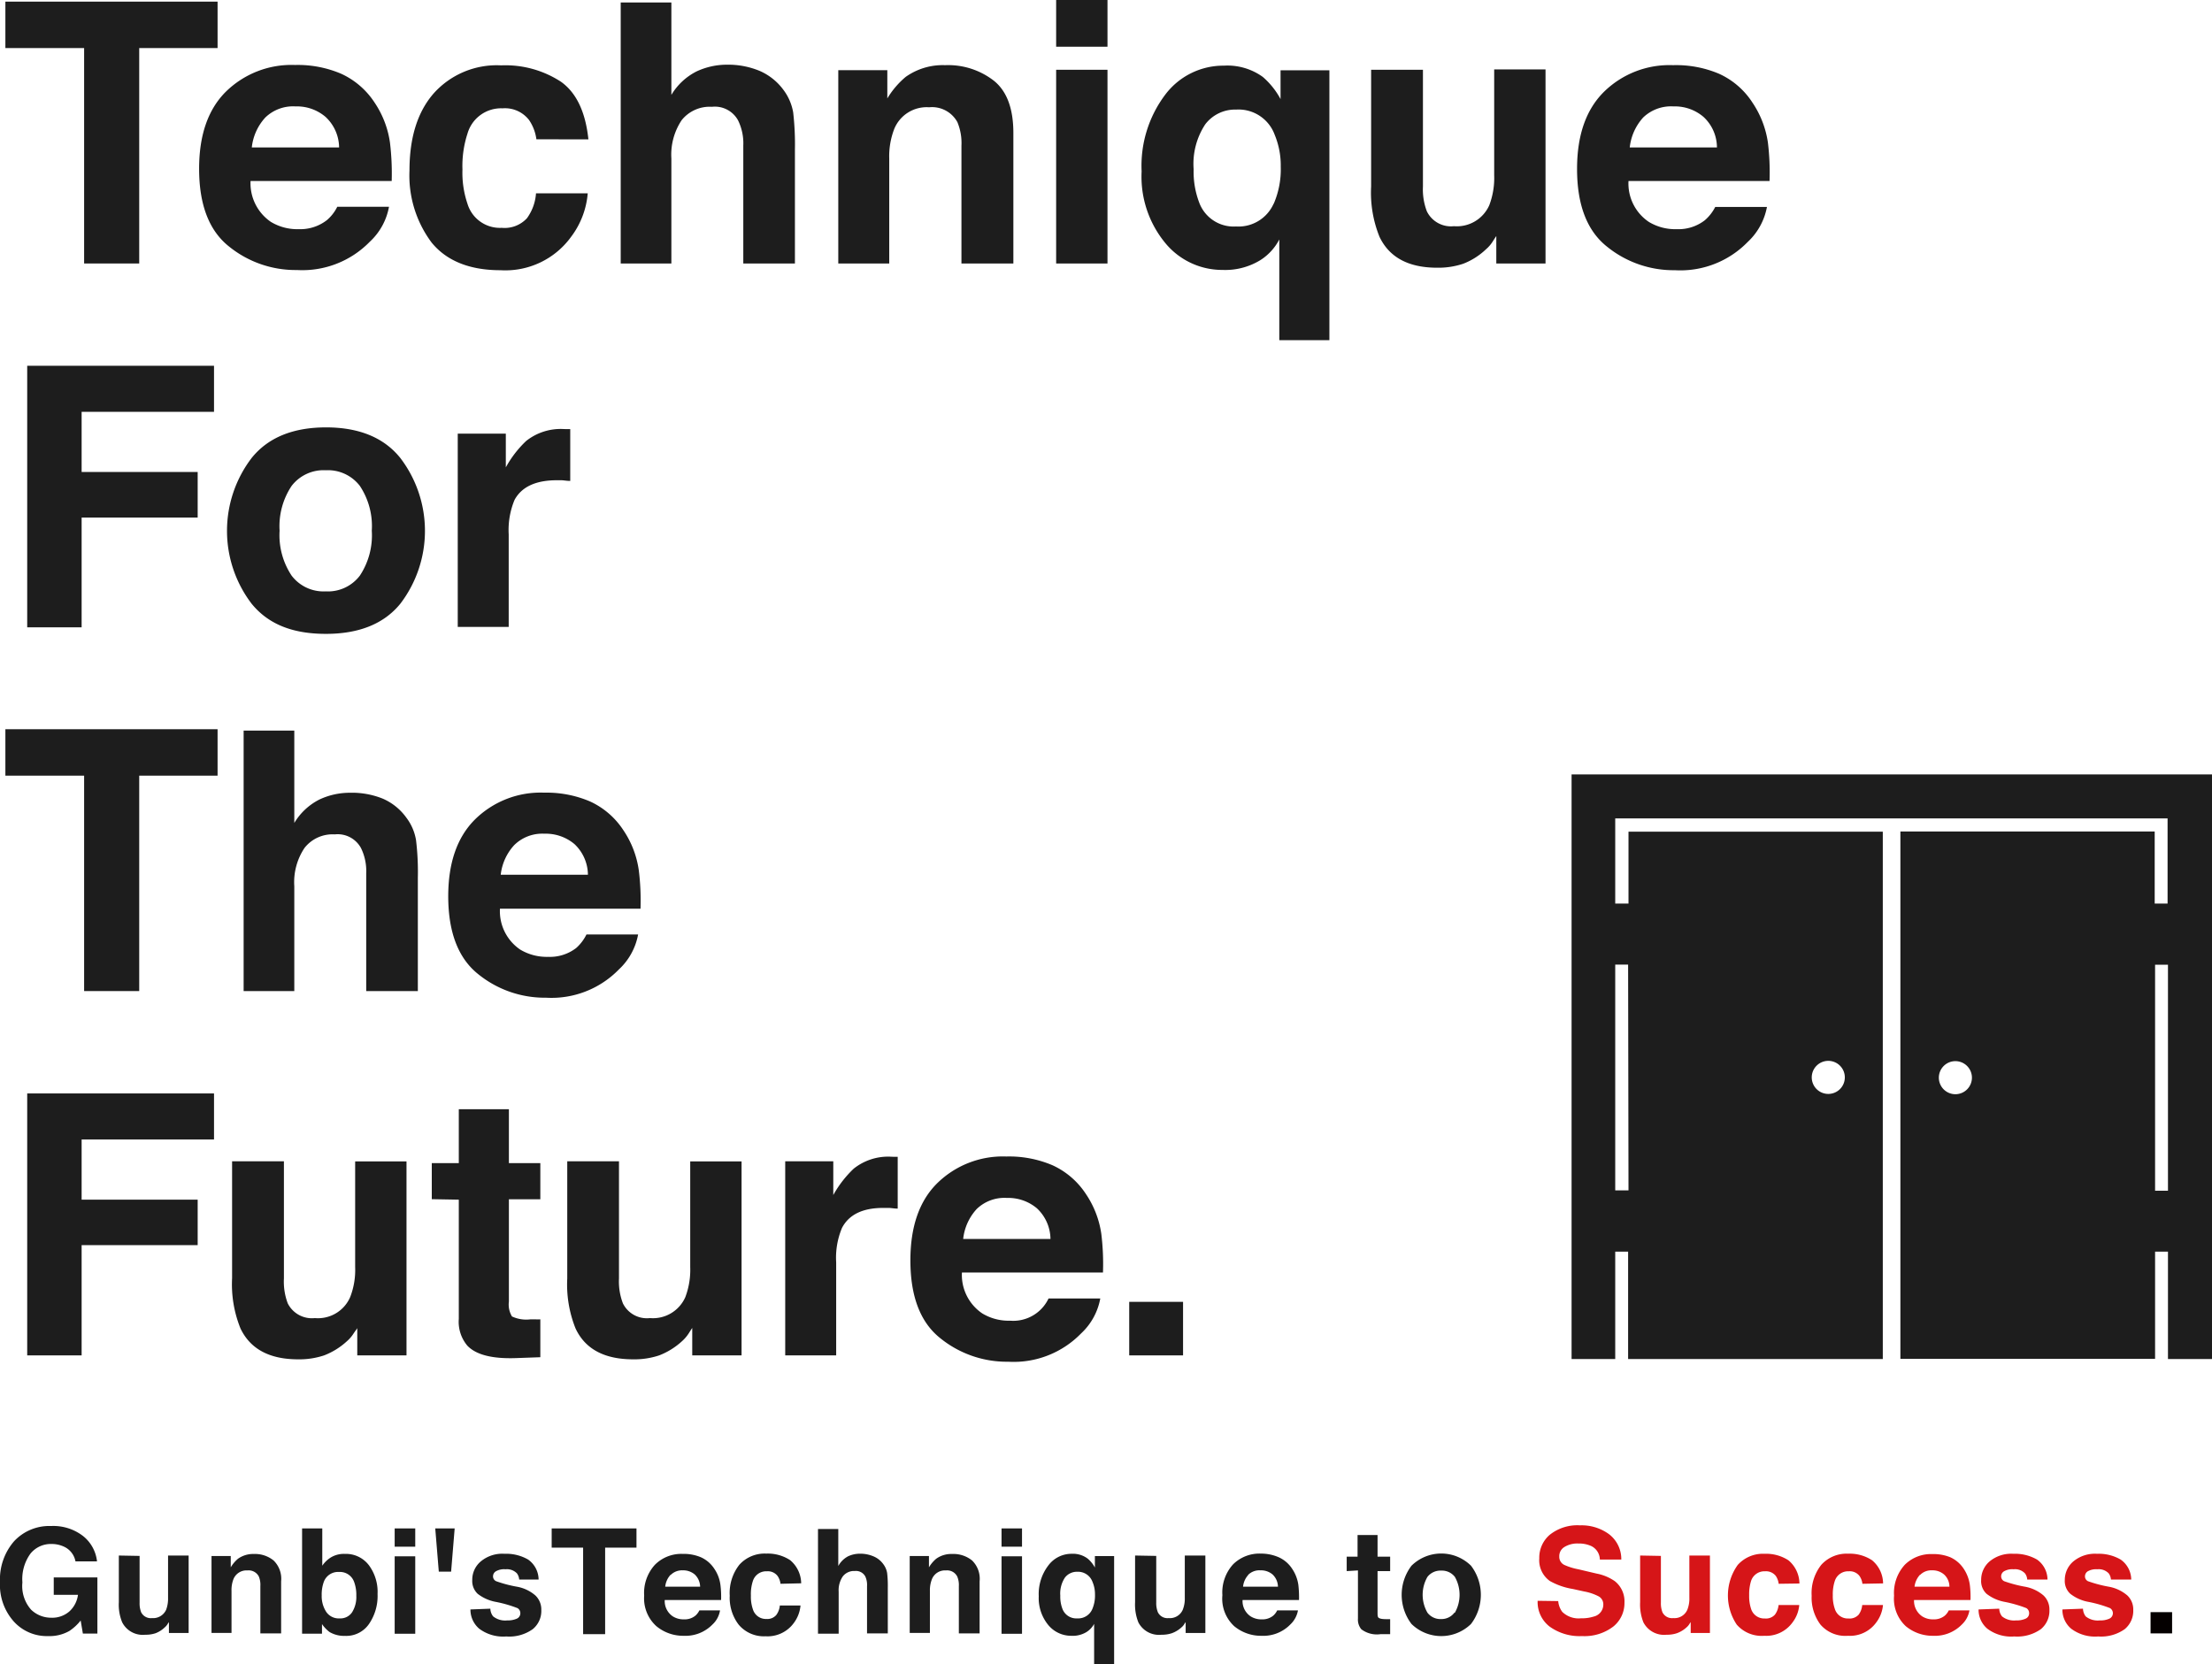 <svg xmlns="http://www.w3.org/2000/svg" width="230.07" height="173.12" viewBox="0 0 230.07 173.12">
  <defs>
    <style>
      .a {
        fill: #1d1d1d;
      }

      .b {
        fill: #d61518;
      }

      .c {
        fill: #040000;
      }
    </style>
  </defs>
  <title>logo-technique-for-the-future</title>
  <g>
    <g>
      <path class="a" d="M7.85,162.43a2.1,2.1,0,0,0-1.26-1.56,3,3,0,0,0-1.25-.25,2.72,2.72,0,0,0-2.17,1,4.51,4.51,0,0,0-.84,3,3.71,3.71,0,0,0,.91,2.84,3,3,0,0,0,2.09.83,2.71,2.71,0,0,0,1.88-.65,2.83,2.83,0,0,0,.9-1.73H5.59v-1.81h4.54v5.84H8.62l-.23-1.36a5.11,5.11,0,0,1-1.18,1.09A4.15,4.15,0,0,1,5,170.2a4.62,4.62,0,0,1-3.55-1.5A5.71,5.71,0,0,1,0,164.58a6.05,6.05,0,0,1,1.46-4.24,5,5,0,0,1,3.85-1.59,5.06,5.06,0,0,1,3.34,1.05,3.9,3.9,0,0,1,1.44,2.63Z"/>
      <path class="a" d="M14.52,161.86v4.86a2.57,2.57,0,0,0,.16,1,1.12,1.12,0,0,0,1.13.61,1.48,1.48,0,0,0,1.47-.87,3.33,3.33,0,0,0,.2-1.25v-4.39h2.14v8.06H17.57v-1.13a1.67,1.67,0,0,0-.15.22,1.43,1.43,0,0,1-.28.32,2.86,2.86,0,0,1-.95.61,3.23,3.23,0,0,1-1.08.16,2.4,2.4,0,0,1-2.4-1.29,4.77,4.77,0,0,1-.35-2.09v-4.86Z"/>
      <path class="a" d="M28.45,162.33a2.65,2.65,0,0,1,.79,2.17v5.42H27.08V165a2.27,2.27,0,0,0-.16-1,1.19,1.19,0,0,0-1.18-.63,1.46,1.46,0,0,0-1.46.91,3.14,3.14,0,0,0-.2,1.23v4.36H22v-8h2v1.18a3.47,3.47,0,0,1,.76-.9,2.71,2.71,0,0,1,1.65-.49A3.06,3.06,0,0,1,28.45,162.33Z"/>
      <path class="a" d="M38.37,162.83a4.66,4.66,0,0,1,.9,3,5.13,5.13,0,0,1-.89,3.11,2.87,2.87,0,0,1-2.49,1.24,3,3,0,0,1-1.61-.4,3.54,3.54,0,0,1-.79-.83v1H31.42V159h2.1v3.88a3,3,0,0,1,.89-.86,2.62,2.62,0,0,1,1.46-.37A3,3,0,0,1,38.37,162.83Zm-1.76,4.91a3,3,0,0,0,.45-1.73,3.89,3.89,0,0,0-.22-1.42,1.56,1.56,0,0,0-1.57-1.06,1.58,1.58,0,0,0-1.58,1,3.87,3.87,0,0,0-.23,1.44,3,3,0,0,0,.47,1.71,1.57,1.57,0,0,0,1.4.68A1.46,1.46,0,0,0,36.61,167.74Z"/>
      <path class="a" d="M43.19,160.9H41.05V159h2.14Zm-2.14,1h2.14v8.06H41.05Z"/>
      <path class="a" d="M47.29,159l-.37,4.5H45.64l-.37-4.5Z"/>
      <path class="a" d="M51,167.35a1.36,1.36,0,0,0,.29.8,2,2,0,0,0,1.46.42,2.31,2.31,0,0,0,1-.18.61.61,0,0,0,.37-.56.6.6,0,0,0-.3-.54,13.1,13.1,0,0,0-2.21-.64,4.36,4.36,0,0,1-1.93-.85,1.83,1.83,0,0,1-.56-1.44,2.48,2.48,0,0,1,.88-1.92,3.48,3.48,0,0,1,2.47-.8,4.55,4.55,0,0,1,2.46.6,2.57,2.57,0,0,1,1.09,2.08H54a1.24,1.24,0,0,0-.23-.64,1.45,1.45,0,0,0-1.19-.43,1.72,1.72,0,0,0-1,.21.61.61,0,0,0-.3.5.55.55,0,0,0,.32.53,13.12,13.12,0,0,0,2.2.58,4,4,0,0,1,1.88.9,2,2,0,0,1,.62,1.51,2.44,2.44,0,0,1-.89,2,4.21,4.21,0,0,1-2.76.76,4.14,4.14,0,0,1-2.81-.81,2.61,2.61,0,0,1-.91-2Z"/>
      <path class="a" d="M66.2,159V161H62.94v9H60.65v-9H57.38V159Z"/>
      <path class="a" d="M72.9,162a3.25,3.25,0,0,1,1.39,1.19,3.84,3.84,0,0,1,.64,1.67,9.84,9.84,0,0,1,.07,1.59H69.14a1.91,1.91,0,0,0,.84,1.7,2.07,2.07,0,0,0,1.16.31,1.76,1.76,0,0,0,1.17-.37,1.69,1.69,0,0,0,.43-.56h2.15a2.55,2.55,0,0,1-.78,1.46,3.92,3.92,0,0,1-3,1.18,4.36,4.36,0,0,1-2.84-1A3.89,3.89,0,0,1,67,166a4.35,4.35,0,0,1,1.11-3.21A3.87,3.87,0,0,1,71,161.65,4.59,4.59,0,0,1,72.9,162Zm-3.15,1.82a2.13,2.13,0,0,0-.56,1.24h3.63a1.8,1.8,0,0,0-.56-1.27,1.86,1.86,0,0,0-1.25-.43A1.67,1.67,0,0,0,69.75,163.85Z"/>
      <path class="a" d="M81.18,164.76a1.78,1.78,0,0,0-.31-.82,1.27,1.27,0,0,0-1.1-.48,1.45,1.45,0,0,0-1.46,1A4.37,4.37,0,0,0,78.1,166a4,4,0,0,0,.21,1.42,1.41,1.41,0,0,0,1.42,1,1.22,1.22,0,0,0,1-.4,1.93,1.93,0,0,0,.38-1h2.15a3.53,3.53,0,0,1-.69,1.81,3.37,3.37,0,0,1-2.94,1.39A3.42,3.42,0,0,1,76.82,169a4.6,4.6,0,0,1-.92-3,4.74,4.74,0,0,1,1-3.22,3.54,3.54,0,0,1,2.8-1.16,4.23,4.23,0,0,1,2.48.68,3.18,3.18,0,0,1,1.15,2.41Z"/>
      <path class="a" d="M90.86,161.91a2.39,2.39,0,0,1,1,.79,2.13,2.13,0,0,1,.41.93,11.55,11.55,0,0,1,.07,1.56v4.73H90.18V165A2.1,2.1,0,0,0,90,164a1.1,1.1,0,0,0-1.09-.57,1.48,1.48,0,0,0-1.25.56,2.56,2.56,0,0,0-.43,1.6v4.36H85.08V159.06h2.11v3.85a2.5,2.5,0,0,1,1-1,2.9,2.9,0,0,1,1.26-.28A3.51,3.51,0,0,1,90.86,161.91Z"/>
      <path class="a" d="M101.1,162.33a2.65,2.65,0,0,1,.79,2.17v5.42H99.73V165a2.25,2.25,0,0,0-.17-1,1.18,1.18,0,0,0-1.17-.63,1.46,1.46,0,0,0-1.46.91,3.12,3.12,0,0,0-.21,1.23v4.36h-2.1v-8h2v1.18a3.47,3.47,0,0,1,.76-.9,2.68,2.68,0,0,1,1.64-.49A3.09,3.09,0,0,1,101.1,162.33Z"/>
      <path class="a" d="M106.3,160.9h-2.13V159h2.13Zm-2.13,1h2.13v8.06h-2.13Z"/>
      <path class="a" d="M113.14,162.15a3.24,3.24,0,0,1,.74.92v-1.19h2v11.24h-2.08v-4.19a2.27,2.27,0,0,1-.81.86,2.76,2.76,0,0,1-1.57.38,3.08,3.08,0,0,1-2.38-1.11,4.4,4.4,0,0,1-1-3,4.89,4.89,0,0,1,1-3.21,3,3,0,0,1,2.43-1.21A2.54,2.54,0,0,1,113.14,162.15Zm.45,5.29a3.56,3.56,0,0,0,.3-1.56,3.27,3.27,0,0,0-.26-1.32,1.6,1.6,0,0,0-1.58-1.05,1.57,1.57,0,0,0-1.29.61,3,3,0,0,0-.48,1.87,3.57,3.57,0,0,0,.22,1.37,1.54,1.54,0,0,0,1.54,1A1.6,1.6,0,0,0,113.59,167.44Z"/>
      <path class="a" d="M120.26,161.86v4.86a2.55,2.55,0,0,0,.17,1,1.11,1.11,0,0,0,1.12.61,1.46,1.46,0,0,0,1.47-.87,3.13,3.13,0,0,0,.21-1.25v-4.39h2.14v8.06h-2.05v-1.13a1.67,1.67,0,0,0-.15.22,1.43,1.43,0,0,1-.28.32,3,3,0,0,1-1,.61,3.23,3.23,0,0,1-1.08.16,2.41,2.41,0,0,1-2.41-1.29,5,5,0,0,1-.34-2.09v-4.86Z"/>
      <path class="a" d="M133,162a3.25,3.25,0,0,1,1.39,1.19,4,4,0,0,1,.65,1.67,11.17,11.17,0,0,1,.07,1.59h-5.87a1.91,1.91,0,0,0,.84,1.7,2.07,2.07,0,0,0,1.16.31,1.76,1.76,0,0,0,1.17-.37,1.69,1.69,0,0,0,.43-.56H135a2.63,2.63,0,0,1-.79,1.46,3.92,3.92,0,0,1-3,1.18,4.36,4.36,0,0,1-2.84-1,3.89,3.89,0,0,1-1.23-3.22,4.35,4.35,0,0,1,1.11-3.21,3.89,3.89,0,0,1,2.89-1.12A4.59,4.59,0,0,1,133,162Zm-3.15,1.82a2.13,2.13,0,0,0-.56,1.24h3.63a1.8,1.8,0,0,0-.56-1.27,1.86,1.86,0,0,0-1.25-.43A1.67,1.67,0,0,0,129.8,163.85Z"/>
      <path class="a" d="M140.07,163.44v-1.5h1.13v-2.25h2.08v2.25h1.31v1.5h-1.31v4.26c0,.33,0,.53.13.61s.34.13.77.13h.41V170l-1,0a2.67,2.67,0,0,1-2-.51,1.58,1.58,0,0,1-.35-1.12v-5Z"/>
      <path class="a" d="M153,168.94a4.43,4.43,0,0,1-6.19,0,5,5,0,0,1,0-6.06,4.41,4.41,0,0,1,6.19,0,5,5,0,0,1,0,6.06Zm-1.68-1.17a3.79,3.79,0,0,0,0-3.73,1.7,1.7,0,0,0-1.42-.65,1.71,1.71,0,0,0-1.43.65,3.73,3.73,0,0,0,0,3.73,1.7,1.7,0,0,0,1.43.66A1.68,1.68,0,0,0,151.27,167.77Z"/>
      <path class="b" d="M162.07,166.56a2.19,2.19,0,0,0,.42,1.12,2.43,2.43,0,0,0,1.94.67,4.06,4.06,0,0,0,1.33-.18,1.28,1.28,0,0,0,1-1.26.94.94,0,0,0-.48-.84,5.31,5.31,0,0,0-1.51-.51l-1.18-.26a7.2,7.2,0,0,1-2.39-.83,2.65,2.65,0,0,1-1.1-2.36,3.13,3.13,0,0,1,1.07-2.43,4.59,4.59,0,0,1,3.17-1,4.83,4.83,0,0,1,3,.91,3.25,3.25,0,0,1,1.29,2.65H166.4a1.59,1.59,0,0,0-.88-1.4,3.08,3.08,0,0,0-1.36-.27,2.56,2.56,0,0,0-1.44.36,1.11,1.11,0,0,0-.54,1,.93.93,0,0,0,.53.87,6.41,6.41,0,0,0,1.45.45l1.91.45a4.94,4.94,0,0,1,1.89.79,2.67,2.67,0,0,1,1,2.23,3.13,3.13,0,0,1-1.15,2.48,4.92,4.92,0,0,1-3.26,1,5.32,5.32,0,0,1-3.39-1,3.22,3.22,0,0,1-1.23-2.67Z"/>
      <path class="b" d="M172.75,161.86v4.86a2.57,2.57,0,0,0,.16,1,1.11,1.11,0,0,0,1.12.61,1.46,1.46,0,0,0,1.47-.87,3.13,3.13,0,0,0,.21-1.25v-4.39h2.14v8.06h-2v-1.13a1.67,1.67,0,0,0-.15.22,1.43,1.43,0,0,1-.28.32,3,3,0,0,1-1,.61,3.23,3.23,0,0,1-1.08.16,2.42,2.42,0,0,1-2.41-1.29,5,5,0,0,1-.34-2.09v-4.86Z"/>
      <path class="b" d="M185,164.76a1.88,1.88,0,0,0-.3-.82,1.3,1.3,0,0,0-1.11-.48,1.46,1.46,0,0,0-1.46,1,4.66,4.66,0,0,0-.2,1.49,4.24,4.24,0,0,0,.2,1.42,1.43,1.43,0,0,0,1.43,1,1.25,1.25,0,0,0,1.05-.4,2,2,0,0,0,.38-1h2.15a3.46,3.46,0,0,1-.7,1.81,3.37,3.37,0,0,1-2.94,1.39,3.44,3.44,0,0,1-2.86-1.16,5.46,5.46,0,0,1,.1-6.21,3.52,3.52,0,0,1,2.79-1.16,4.26,4.26,0,0,1,2.49.68,3.2,3.2,0,0,1,1.14,2.41Z"/>
      <path class="b" d="M193.71,164.76a1.78,1.78,0,0,0-.31-.82,1.27,1.27,0,0,0-1.1-.48,1.45,1.45,0,0,0-1.46,1,4.37,4.37,0,0,0-.21,1.49,4,4,0,0,0,.21,1.42,1.41,1.41,0,0,0,1.42,1,1.26,1.26,0,0,0,1.06-.4,2,2,0,0,0,.37-1h2.16a3.54,3.54,0,0,1-.7,1.81,3.37,3.37,0,0,1-2.94,1.39,3.42,3.42,0,0,1-2.86-1.16,4.66,4.66,0,0,1-.92-3,4.74,4.74,0,0,1,1-3.22,3.54,3.54,0,0,1,2.8-1.16,4.23,4.23,0,0,1,2.48.68,3.18,3.18,0,0,1,1.15,2.41Z"/>
      <path class="b" d="M202.85,162a3.31,3.31,0,0,1,1.39,1.19,4,4,0,0,1,.64,1.67,9.84,9.84,0,0,1,.07,1.59h-5.87a1.94,1.94,0,0,0,.85,1.7,2.05,2.05,0,0,0,1.16.31,1.76,1.76,0,0,0,1.17-.37,1.69,1.69,0,0,0,.43-.56h2.15a2.61,2.61,0,0,1-.78,1.46,3.92,3.92,0,0,1-3,1.18,4.36,4.36,0,0,1-2.84-1A3.89,3.89,0,0,1,197,166a4.35,4.35,0,0,1,1.11-3.21,3.86,3.86,0,0,1,2.88-1.12A4.64,4.64,0,0,1,202.85,162Zm-3.15,1.82a2.21,2.21,0,0,0-.57,1.24h3.63a1.72,1.72,0,0,0-.56-1.27,1.83,1.83,0,0,0-1.25-.43A1.63,1.63,0,0,0,199.7,163.85Z"/>
      <path class="b" d="M207.94,167.35a1.36,1.36,0,0,0,.29.8,2,2,0,0,0,1.45.42,2.24,2.24,0,0,0,1-.18.6.6,0,0,0,.37-.56.61.61,0,0,0-.29-.54,13.45,13.45,0,0,0-2.21-.64,4.36,4.36,0,0,1-1.93-.85,1.8,1.8,0,0,1-.56-1.44,2.51,2.51,0,0,1,.87-1.92,3.51,3.51,0,0,1,2.47-.8,4.59,4.59,0,0,1,2.47.6,2.57,2.57,0,0,1,1.09,2.08h-2.11a1.16,1.16,0,0,0-.23-.64,1.42,1.42,0,0,0-1.18-.43,1.72,1.72,0,0,0-1,.21.61.61,0,0,0-.3.5.56.56,0,0,0,.31.53,13.45,13.45,0,0,0,2.2.58,4.07,4.07,0,0,1,1.89.9,2,2,0,0,1,.62,1.51,2.47,2.47,0,0,1-.89,2,4.25,4.25,0,0,1-2.76.76,4.12,4.12,0,0,1-2.81-.81,2.58,2.58,0,0,1-.91-2Z"/>
      <path class="b" d="M216.65,167.35a1.43,1.43,0,0,0,.28.8,2,2,0,0,0,1.46.42,2.24,2.24,0,0,0,1-.18.62.62,0,0,0,.07-1.1,12.84,12.84,0,0,0-2.2-.64,4.31,4.31,0,0,1-1.93-.85,1.8,1.8,0,0,1-.57-1.44,2.52,2.52,0,0,1,.88-1.92,3.51,3.51,0,0,1,2.47-.8,4.53,4.53,0,0,1,2.46.6,2.58,2.58,0,0,1,1.1,2.08h-2.11a1.24,1.24,0,0,0-.23-.64,1.43,1.43,0,0,0-1.18-.43,1.78,1.78,0,0,0-1,.21.62.62,0,0,0-.29.5.55.55,0,0,0,.31.53,13.45,13.45,0,0,0,2.2.58,4.07,4.07,0,0,1,1.89.9,2,2,0,0,1,.62,1.51,2.47,2.47,0,0,1-.89,2,4.25,4.25,0,0,1-2.76.76,4.12,4.12,0,0,1-2.81-.81,2.58,2.58,0,0,1-.91-2Z"/>
      <path class="c" d="M223.68,167.71h2.24v2.21h-2.24Z"/>
    </g>
    <g>
      <path class="a" d="M22.63.17V5H14.48V27.41H8.75V5H.56V.17Z"/>
      <path class="a" d="M35.48,7.67a8.23,8.23,0,0,1,3.48,3,9.94,9.94,0,0,1,1.6,4.16,26.66,26.66,0,0,1,.18,4H26.06a4.86,4.86,0,0,0,2.11,4.25,5.31,5.31,0,0,0,2.9.76A4.51,4.51,0,0,0,34,22.9a4.36,4.36,0,0,0,1.08-1.39h5.38a6.54,6.54,0,0,1-2,3.64,9.79,9.79,0,0,1-7.58,2.94,11,11,0,0,1-7.1-2.48q-3.07-2.47-3.07-8.06,0-5.23,2.77-8a9.74,9.74,0,0,1,7.21-2.79A11.49,11.49,0,0,1,35.48,7.67ZM27.6,12.22a5.45,5.45,0,0,0-1.41,3.12h9.08a4.4,4.4,0,0,0-1.41-3.18,4.58,4.58,0,0,0-3.12-1.09A4.15,4.15,0,0,0,27.6,12.22Z"/>
      <path class="a" d="M55.79,14.49a4.63,4.63,0,0,0-.76-2,3.16,3.16,0,0,0-2.76-1.22,3.63,3.63,0,0,0-3.65,2.64,10.82,10.82,0,0,0-.52,3.72,10,10,0,0,0,.52,3.56,3.52,3.52,0,0,0,3.56,2.51,3.16,3.16,0,0,0,2.63-1,5,5,0,0,0,.94-2.59h5.38a8.7,8.7,0,0,1-1.74,4.54,8.44,8.44,0,0,1-7.34,3.46c-3.25,0-5.63-1-7.16-2.88a11.65,11.65,0,0,1-2.3-7.48q0-5.18,2.54-8.06a8.8,8.8,0,0,1,7-2.89,10.57,10.57,0,0,1,6.21,1.7q2.41,1.71,2.86,6Z"/>
      <path class="a" d="M79,7.37a6.07,6.07,0,0,1,2.5,2,5.42,5.42,0,0,1,1,2.33,29.25,29.25,0,0,1,.18,3.89V27.41H77.31V15.14a5.41,5.41,0,0,0-.55-2.63,2.75,2.75,0,0,0-2.71-1.4A3.74,3.74,0,0,0,70.9,12.5a6.47,6.47,0,0,0-1.07,4V27.41H64.56V.26h5.27V9.87a6.43,6.43,0,0,1,2.64-2.45,7.45,7.45,0,0,1,3.15-.69A8.56,8.56,0,0,1,79,7.37Z"/>
      <path class="a" d="M103.4,8.42q2,1.63,2,5.42V27.41H100V15.15a5.66,5.66,0,0,0-.42-2.44,3,3,0,0,0-2.94-1.55A3.64,3.64,0,0,0,93,13.44a7.88,7.88,0,0,0-.51,3.06V27.41H87.19V7.3h5.1v2.94A8.87,8.87,0,0,1,94.2,8a6.66,6.66,0,0,1,4.11-1.22A7.74,7.74,0,0,1,103.4,8.42Z"/>
      <path class="a" d="M115.19,4.86h-5.34V0h5.34Zm-5.34,2.4h5.34V27.41h-5.34Z"/>
      <path class="a" d="M131.34,8a8.07,8.07,0,0,1,1.85,2.31v-3h5.08V35.39h-5.21V24.91a5.58,5.58,0,0,1-2,2.17,7,7,0,0,1-3.91,1,7.66,7.66,0,0,1-5.95-2.8,10.85,10.85,0,0,1-2.46-7.45,12.29,12.29,0,0,1,2.47-8,7.56,7.56,0,0,1,6.09-3A6.28,6.28,0,0,1,131.34,8Zm1.13,13.22a9,9,0,0,0,.74-3.88,8.33,8.33,0,0,0-.63-3.32,4,4,0,0,0-4-2.62,3.9,3.9,0,0,0-3.22,1.53,7.47,7.47,0,0,0-1.21,4.67,9,9,0,0,0,.56,3.42,3.82,3.82,0,0,0,3.85,2.54A4,4,0,0,0,132.47,21.19Z"/>
      <path class="a" d="M148,7.26V19.4a6.37,6.37,0,0,0,.41,2.59,2.79,2.79,0,0,0,2.81,1.54,3.69,3.69,0,0,0,3.68-2.18,8,8,0,0,0,.51-3.13v-11h5.34V27.41h-5.12V24.56c-.05.06-.17.25-.37.56a3.58,3.58,0,0,1-.7.81,7.18,7.18,0,0,1-2.38,1.51,8.15,8.15,0,0,1-2.7.41q-4.47,0-6-3.22a12.26,12.26,0,0,1-.87-5.23V7.26Z"/>
      <path class="a" d="M178.79,7.67a8.12,8.12,0,0,1,3.48,3,10,10,0,0,1,1.61,4.16,25.61,25.61,0,0,1,.17,4H169.38a4.81,4.81,0,0,0,2.11,4.25,5.29,5.29,0,0,0,2.9.76,4.48,4.48,0,0,0,2.92-.92,4.52,4.52,0,0,0,1.09-1.39h5.38a6.62,6.62,0,0,1-2,3.64,9.78,9.78,0,0,1-7.58,2.94,11,11,0,0,1-7.09-2.48q-3.08-2.47-3.08-8.06,0-5.23,2.78-8a9.71,9.71,0,0,1,7.2-2.79A11.43,11.43,0,0,1,178.79,7.67Zm-7.88,4.55a5.51,5.51,0,0,0-1.4,3.12h9.07a4.35,4.35,0,0,0-1.4-3.18,4.58,4.58,0,0,0-3.12-1.09A4.18,4.18,0,0,0,170.91,12.22Z"/>
    </g>
    <g>
      <path class="a" d="M2.83,38.05H22.26v4.79H8.49V49.1H20.56v4.74H8.49V65.26H2.83Z"/>
      <path class="a" d="M41.65,62.79c-1.7,2.1-4.29,3.15-7.75,3.15s-6-1-7.74-3.15a12.5,12.5,0,0,1,0-15.13q2.55-3.19,7.74-3.2c3.46,0,6.05,1.07,7.75,3.2a12.5,12.5,0,0,1,0,15.13Zm-4.22-2.91a7.59,7.59,0,0,0,1.24-4.67,7.56,7.56,0,0,0-1.24-4.66,4.18,4.18,0,0,0-3.55-1.63,4.19,4.19,0,0,0-3.55,1.63,7.56,7.56,0,0,0-1.25,4.66,7.59,7.59,0,0,0,1.25,4.67,4.17,4.17,0,0,0,3.55,1.64A4.16,4.16,0,0,0,37.43,59.88Z"/>
      <path class="a" d="M58.85,44.64l.46,0v5.39c-.34,0-.63-.06-.89-.07l-.63,0Q54.61,50,53.52,52a8.16,8.16,0,0,0-.61,3.59v9.63h-5.3V45.11h5v3.51a11.13,11.13,0,0,1,2.12-2.75,5.77,5.77,0,0,1,3.84-1.24Z"/>
    </g>
    <g>
      <path class="a" d="M22.63,75.86v4.83H14.48V103.1H8.75V80.69H.56V75.86Z"/>
      <path class="a" d="M39.78,83.07a5.89,5.89,0,0,1,2.49,2,5.27,5.27,0,0,1,1,2.32,27.47,27.47,0,0,1,.19,3.9V103.1H38.09V90.84a5.41,5.41,0,0,0-.55-2.63,2.76,2.76,0,0,0-2.72-1.41,3.71,3.71,0,0,0-3.14,1.4,6.4,6.4,0,0,0-1.07,4V103.1H25.34V76h5.27v9.61a6.43,6.43,0,0,1,2.64-2.45,7.45,7.45,0,0,1,3.15-.69A8.56,8.56,0,0,1,39.78,83.07Z"/>
      <path class="a" d="M61.36,83.37a8.23,8.23,0,0,1,3.48,3,9.89,9.89,0,0,1,1.6,4.16,25.37,25.37,0,0,1,.18,4H52a4.83,4.83,0,0,0,2.1,4.25,5.35,5.35,0,0,0,2.91.76,4.48,4.48,0,0,0,2.92-.92A4.65,4.65,0,0,0,61,97.21h5.37a6.57,6.57,0,0,1-2,3.64,9.78,9.78,0,0,1-7.58,2.94,11,11,0,0,1-7.09-2.48q-3.07-2.48-3.08-8.06,0-5.23,2.78-8a9.71,9.71,0,0,1,7.2-2.79A11.49,11.49,0,0,1,61.36,83.37Zm-7.88,4.55A5.45,5.45,0,0,0,52.08,91h9.07a4.43,4.43,0,0,0-1.4-3.19,4.64,4.64,0,0,0-3.13-1.08A4.15,4.15,0,0,0,53.48,87.92Z"/>
    </g>
    <g>
      <path class="a" d="M2.83,113.75H22.26v4.79H8.49v6.26H20.56v4.73H8.49V141H2.83Z"/>
      <path class="a" d="M29.53,120.81V133a6.4,6.4,0,0,0,.4,2.59,2.81,2.81,0,0,0,2.82,1.53,3.65,3.65,0,0,0,3.67-2.18,7.8,7.8,0,0,0,.52-3.12v-11h5.34V141H37.16v-2.85c0,.06-.17.25-.37.55a3.67,3.67,0,0,1-.7.82A7.45,7.45,0,0,1,33.71,141a8.15,8.15,0,0,1-2.7.41q-4.47,0-6-3.22a12.26,12.26,0,0,1-.87-5.23V120.81Z"/>
      <path class="a" d="M44.91,124.75V121h2.81v-5.61h5.21V121H56.2v3.76H52.93v10.64a2.41,2.41,0,0,0,.32,1.55,3.51,3.51,0,0,0,1.92.3h.51a4.41,4.41,0,0,0,.52,0v3.94l-2.49.09q-3.74.14-5.1-1.29a3.85,3.85,0,0,1-.89-2.79v-12.4Z"/>
      <path class="a" d="M64.38,120.81V133a6.37,6.37,0,0,0,.41,2.59,2.78,2.78,0,0,0,2.81,1.53,3.68,3.68,0,0,0,3.68-2.18,8,8,0,0,0,.51-3.12v-11h5.34V141H72v-2.85c-.05.06-.17.25-.36.55a3.94,3.94,0,0,1-.7.82A7.49,7.49,0,0,1,68.56,141a8.15,8.15,0,0,1-2.7.41c-3,0-5-1.07-6-3.22A12.26,12.26,0,0,1,59,133V120.81Z"/>
      <path class="a" d="M92.91,120.34l.46,0v5.39c-.34,0-.63-.06-.89-.07l-.63,0q-3.18,0-4.27,2.07a8,8,0,0,0-.61,3.59V141h-5.3V120.81h5v3.51a11.35,11.35,0,0,1,2.13-2.75,5.75,5.75,0,0,1,3.84-1.24Z"/>
      <path class="a" d="M109.47,121.22a8.23,8.23,0,0,1,3.48,3,9.89,9.89,0,0,1,1.6,4.16,25.61,25.61,0,0,1,.17,4H100.05a4.83,4.83,0,0,0,2.11,4.25,5.29,5.29,0,0,0,2.9.76,4.06,4.06,0,0,0,4-2.31h5.38a6.57,6.57,0,0,1-2,3.64,9.79,9.79,0,0,1-7.58,2.94,11,11,0,0,1-7.1-2.48q-3.07-2.47-3.07-8.07c0-3.48.92-6.16,2.77-8a9.74,9.74,0,0,1,7.21-2.8A11.5,11.5,0,0,1,109.47,121.22Zm-7.88,4.55a5.45,5.45,0,0,0-1.41,3.12h9.08a4.44,4.44,0,0,0-1.41-3.19,4.63,4.63,0,0,0-3.12-1.08A4.15,4.15,0,0,0,101.59,125.77Z"/>
      <path class="a" d="M117.45,135.43h5.6V141h-5.6Z"/>
    </g>
    <path class="a" d="M224.15,100.36h1.34v23.51h-1.34Zm-20.77,13.47a1.72,1.72,0,1,1,1.72-1.72,1.72,1.72,0,0,1-1.72,1.72m-34,10H168V100.35h1.34Zm20.77-13.47a1.72,1.72,0,1,1-1.71,1.71,1.72,1.72,0,0,1,1.71-1.71M163.46,80.56v60.82H168V130.21h1.34v11.17h26.49V86.52H169.38V94H168V85.14h57.45V94h-1.34v-7.5H197.66v54.86h26.49V130.21h1.34v11.17h4.58V80.56Z"/>
  </g>
</svg>
